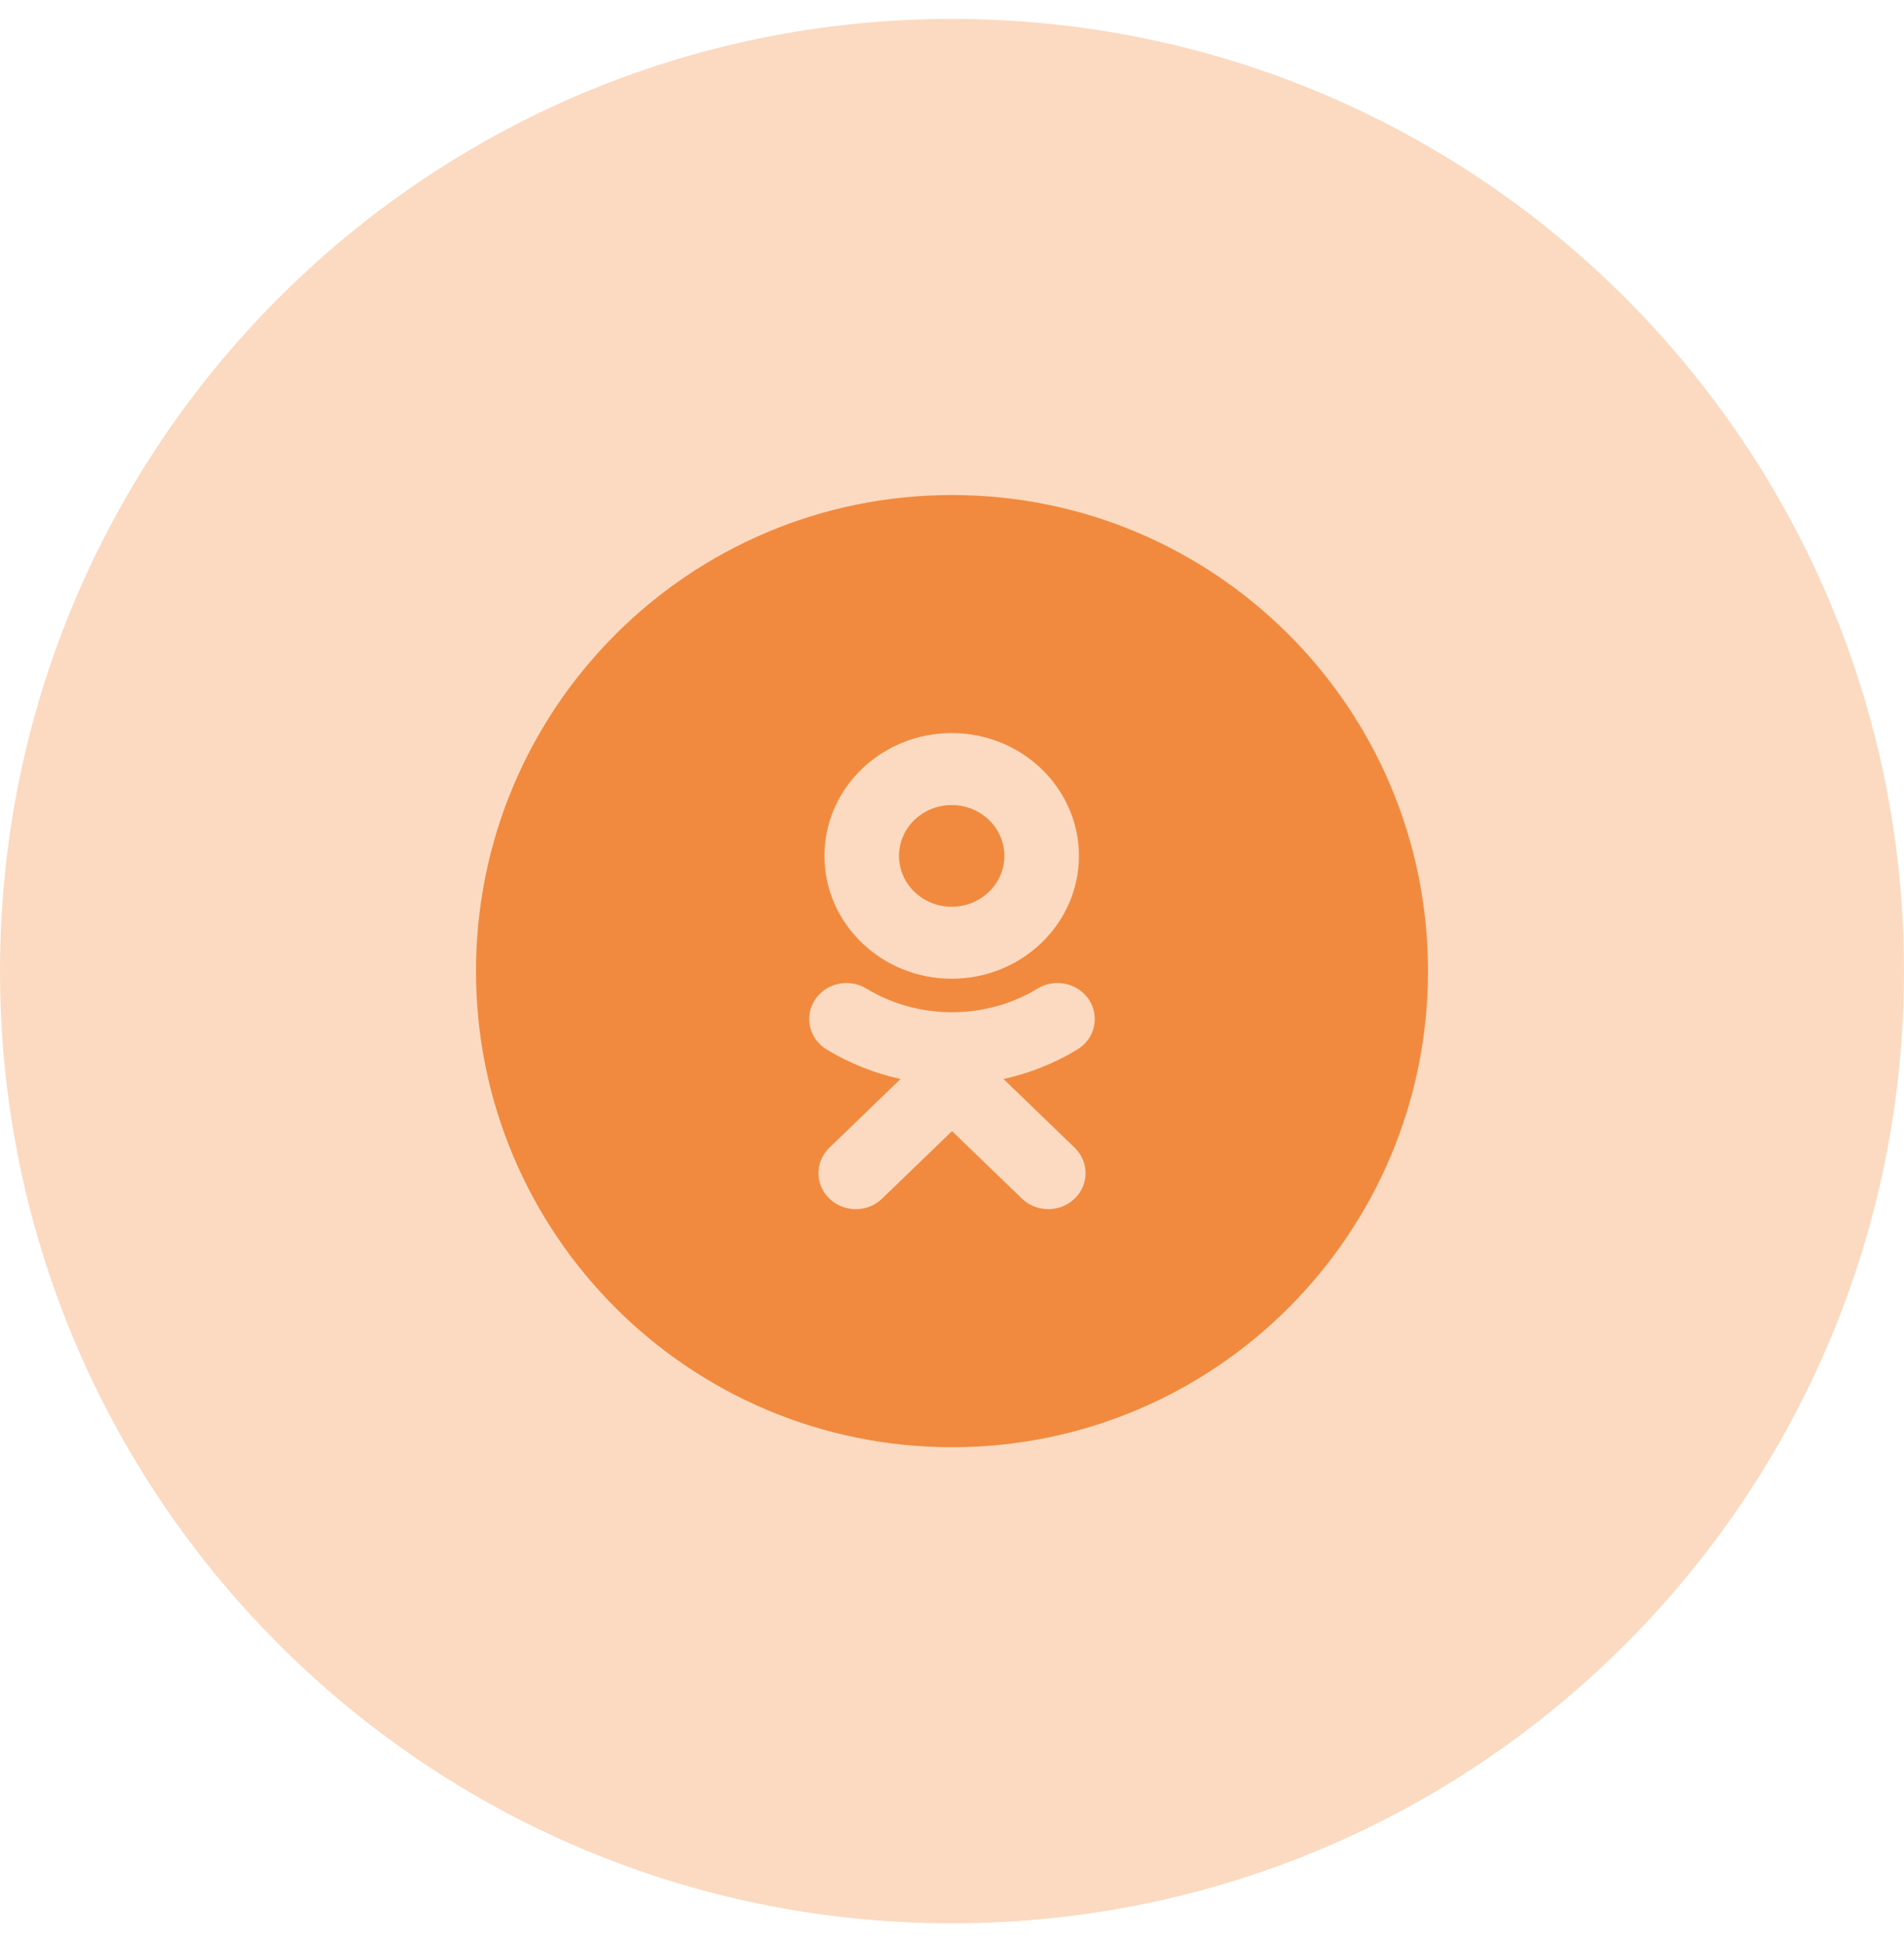 <svg width="48" height="49" viewBox="0 0 48 49" fill="none" xmlns="http://www.w3.org/2000/svg">
<path d="M0 24.477C0 11.222 10.745 0.477 24 0.477C37.255 0.477 48 11.222 48 24.477C48 37.731 37.255 48.477 24 48.477C10.745 48.477 0 37.731 0 24.477Z" fill="#F18A3E" fill-opacity="0.32"/>
<path d="M24 12.477C30.627 12.477 36 17.849 36 24.477C36 31.104 30.627 36.477 24 36.477C17.373 36.477 12 31.104 12 24.477C12 17.849 17.373 12.477 24 12.477ZM27.455 25.201C27.179 24.777 26.599 24.649 26.159 24.916C24.845 25.713 23.153 25.713 21.84 24.916C21.4 24.649 20.821 24.777 20.545 25.201C20.268 25.625 20.4 26.185 20.839 26.452C21.419 26.803 22.049 27.053 22.702 27.196L20.908 28.928C20.542 29.282 20.541 29.857 20.908 30.211C21.092 30.388 21.333 30.477 21.573 30.477C21.814 30.477 22.055 30.388 22.238 30.211L24 28.51L25.763 30.211C26.129 30.565 26.725 30.565 27.092 30.211C27.459 29.857 27.459 29.282 27.092 28.928L25.298 27.196C25.951 27.053 26.581 26.804 27.161 26.452C27.6 26.185 27.732 25.625 27.455 25.201ZM23.992 18.477C22.223 18.477 20.784 19.866 20.784 21.573C20.784 23.28 22.223 24.669 23.992 24.669C25.762 24.669 27.2 23.28 27.2 21.573C27.2 19.866 25.762 18.477 23.992 18.477Z" fill="#F18A3E"/>
<path d="M23.992 20.291C24.724 20.291 25.32 20.866 25.32 21.573C25.32 22.28 24.724 22.855 23.992 22.855C23.26 22.855 22.664 22.28 22.664 21.573C22.664 20.866 23.26 20.291 23.992 20.291Z" fill="#F18A3E"/>
</svg>
